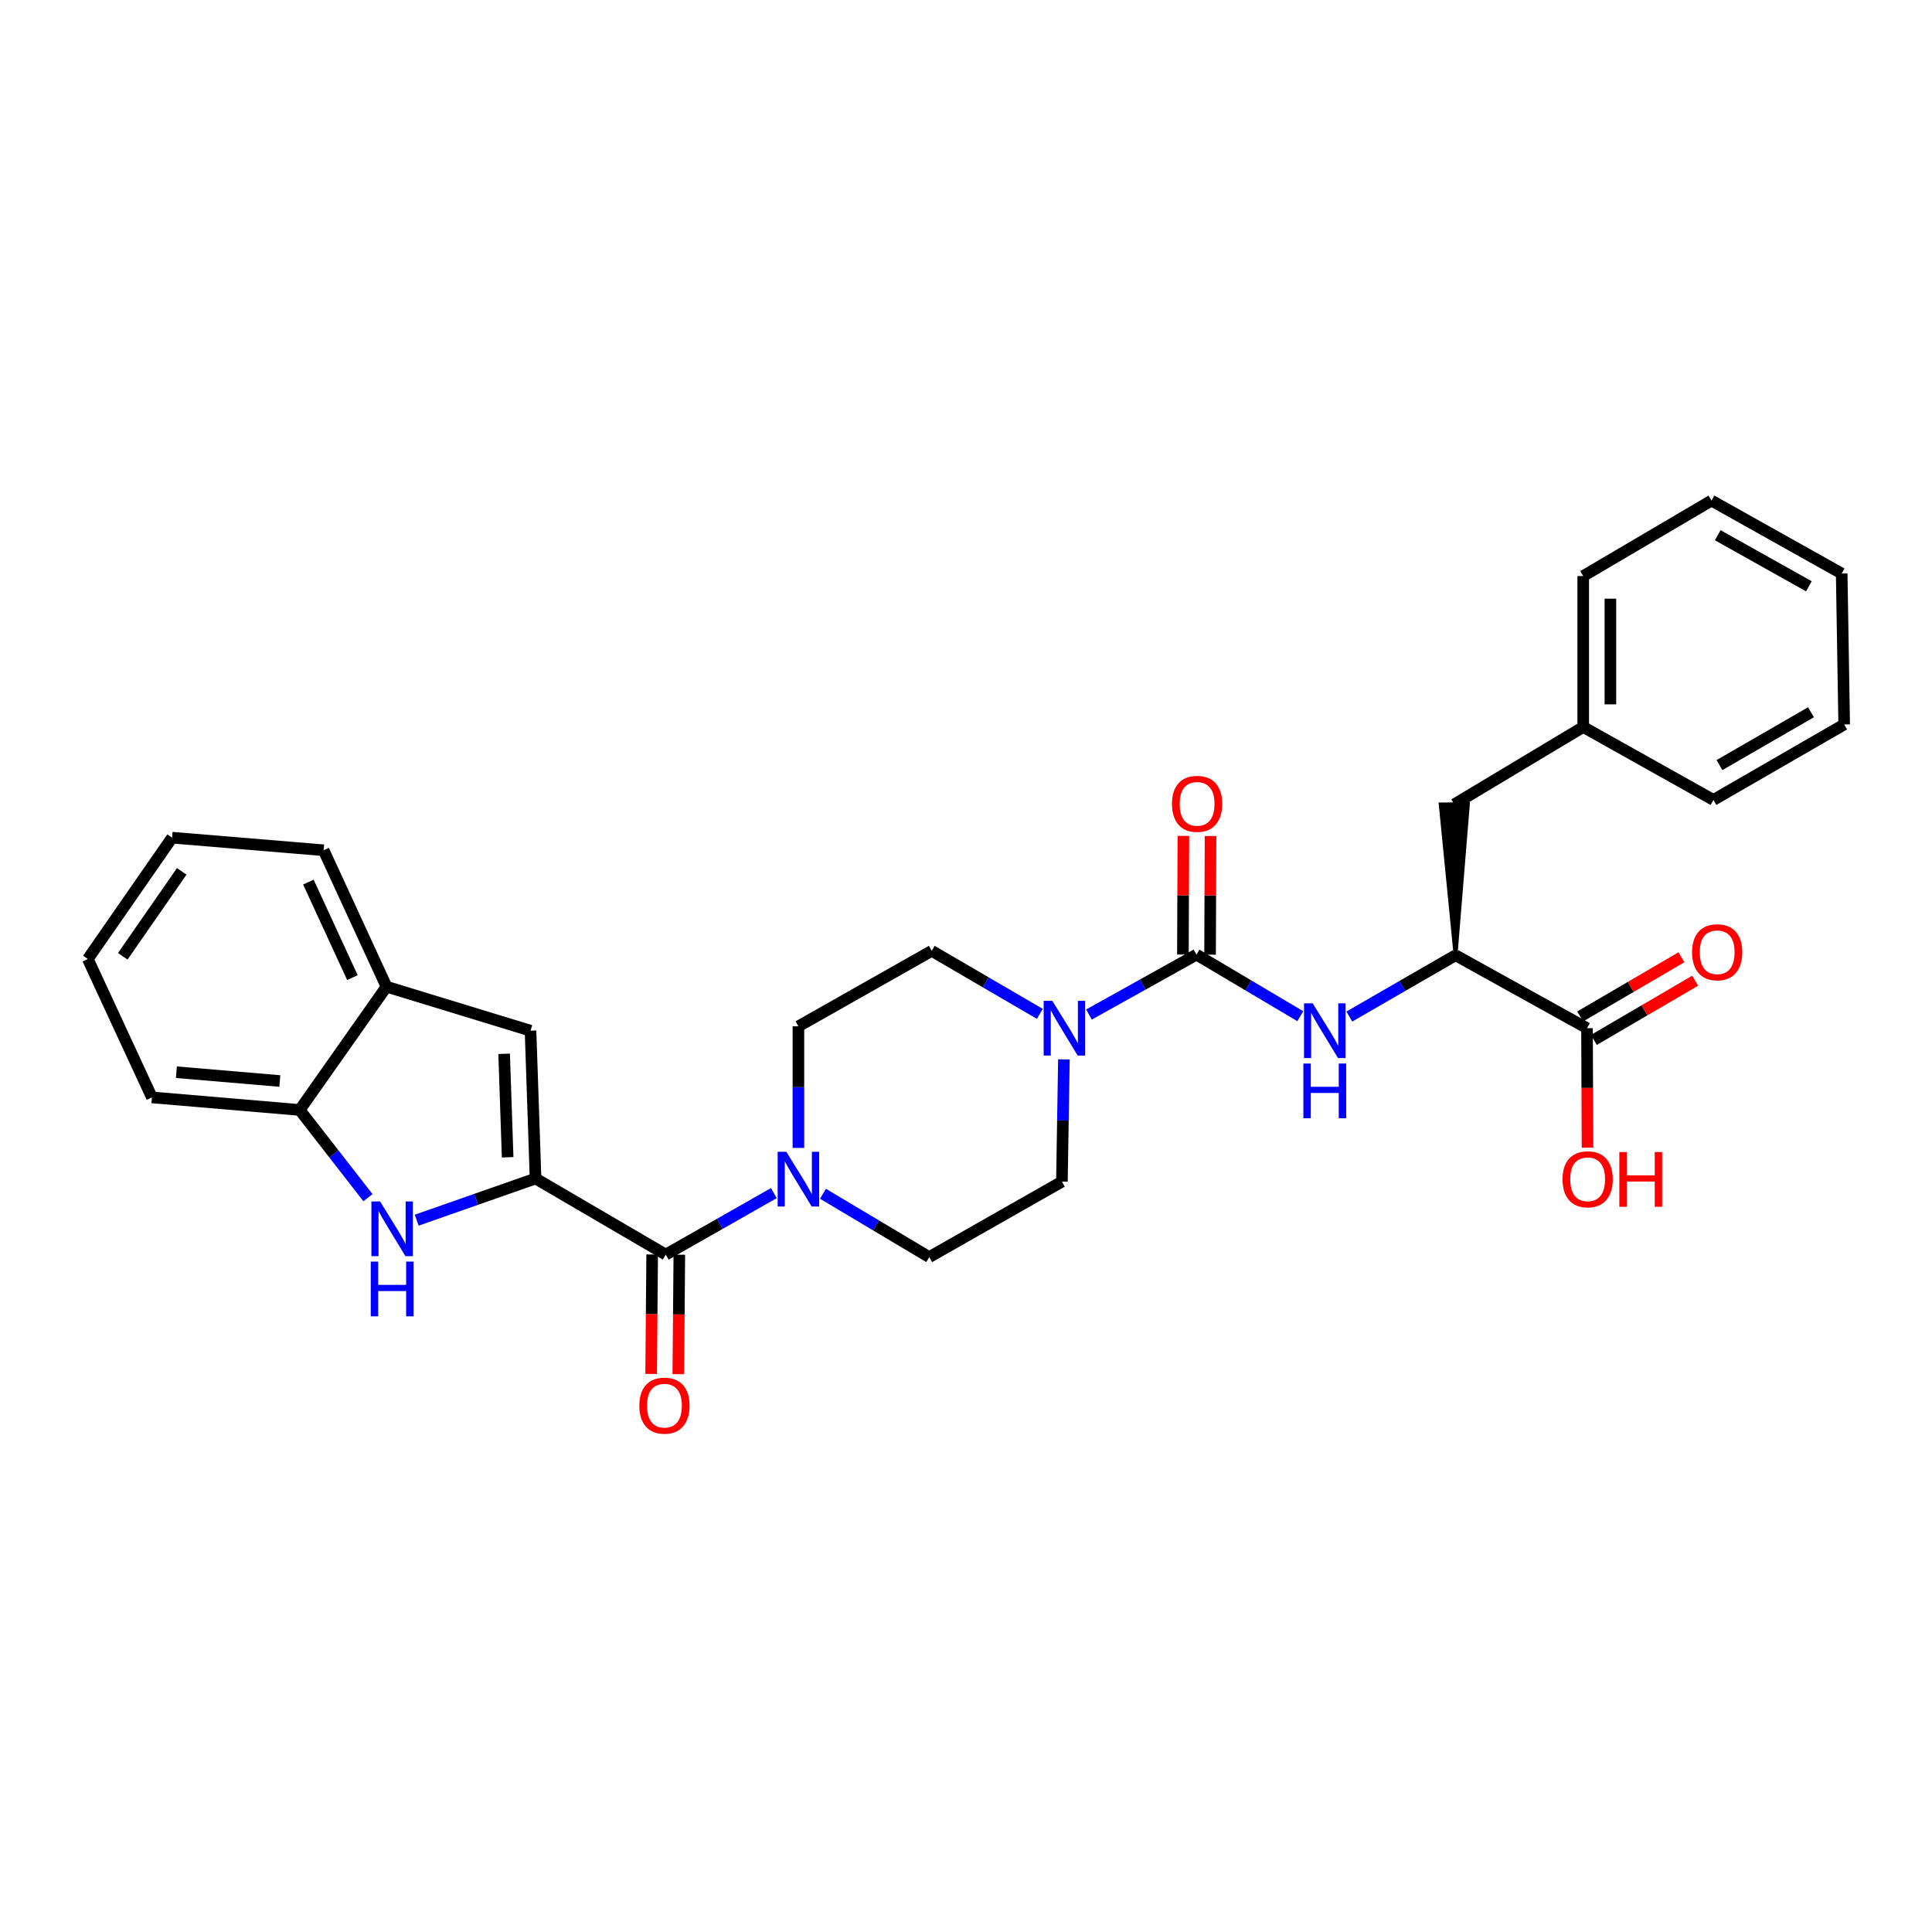 <?xml version='1.0' encoding='iso-8859-1'?>
<svg version='1.1' baseProfile='full'
              xmlns='http://www.w3.org/2000/svg'
                      xmlns:rdkit='http://www.rdkit.org/xml'
                      xmlns:xlink='http://www.w3.org/1999/xlink'
                  xml:space='preserve'
width='1000px' height='1000px' viewBox='0 0 1000 1000'>
<!-- END OF HEADER -->
<rect style='opacity:1.0;fill:#FFFFFF;stroke:none' width='1000' height='1000' x='0' y='0'> </rect>
<path class='bond-1' d='M 277.199,609.999 L 246.443,620.78' style='fill:none;fill-rule:evenodd;stroke:#000000;stroke-width:6px;stroke-linecap:butt;stroke-linejoin:miter;stroke-opacity:1' />
<path class='bond-1' d='M 246.443,620.78 L 215.688,631.562' style='fill:none;fill-rule:evenodd;stroke:#0000FF;stroke-width:6px;stroke-linecap:butt;stroke-linejoin:miter;stroke-opacity:1' />
<path class='bond-2' d='M 277.199,609.999 L 344.59,649.373' style='fill:none;fill-rule:evenodd;stroke:#000000;stroke-width:6px;stroke-linecap:butt;stroke-linejoin:miter;stroke-opacity:1' />
<path class='bond-4' d='M 277.199,609.999 L 274.598,533.493' style='fill:none;fill-rule:evenodd;stroke:#000000;stroke-width:6px;stroke-linecap:butt;stroke-linejoin:miter;stroke-opacity:1' />
<path class='bond-4' d='M 262.758,599.001 L 260.937,545.446' style='fill:none;fill-rule:evenodd;stroke:#000000;stroke-width:6px;stroke-linecap:butt;stroke-linejoin:miter;stroke-opacity:1' />
<path class='bond-0' d='M 619.301,494.111 L 591.469,509.617' style='fill:none;fill-rule:evenodd;stroke:#000000;stroke-width:6px;stroke-linecap:butt;stroke-linejoin:miter;stroke-opacity:1' />
<path class='bond-0' d='M 591.469,509.617 L 563.638,525.123' style='fill:none;fill-rule:evenodd;stroke:#0000FF;stroke-width:6px;stroke-linecap:butt;stroke-linejoin:miter;stroke-opacity:1' />
<path class='bond-6' d='M 619.301,494.111 L 646.166,510.045' style='fill:none;fill-rule:evenodd;stroke:#000000;stroke-width:6px;stroke-linecap:butt;stroke-linejoin:miter;stroke-opacity:1' />
<path class='bond-6' d='M 646.166,510.045 L 673.03,525.978' style='fill:none;fill-rule:evenodd;stroke:#0000FF;stroke-width:6px;stroke-linecap:butt;stroke-linejoin:miter;stroke-opacity:1' />
<path class='bond-11' d='M 626.331,494.139 L 626.453,463.434' style='fill:none;fill-rule:evenodd;stroke:#000000;stroke-width:6px;stroke-linecap:butt;stroke-linejoin:miter;stroke-opacity:1' />
<path class='bond-11' d='M 626.453,463.434 L 626.576,432.729' style='fill:none;fill-rule:evenodd;stroke:#FF0000;stroke-width:6px;stroke-linecap:butt;stroke-linejoin:miter;stroke-opacity:1' />
<path class='bond-11' d='M 612.271,494.083 L 612.394,463.378' style='fill:none;fill-rule:evenodd;stroke:#000000;stroke-width:6px;stroke-linecap:butt;stroke-linejoin:miter;stroke-opacity:1' />
<path class='bond-11' d='M 612.394,463.378 L 612.517,432.673' style='fill:none;fill-rule:evenodd;stroke:#FF0000;stroke-width:6px;stroke-linecap:butt;stroke-linejoin:miter;stroke-opacity:1' />
<path class='bond-8' d='M 190.447,619.908 L 172.786,597.211' style='fill:none;fill-rule:evenodd;stroke:#0000FF;stroke-width:6px;stroke-linecap:butt;stroke-linejoin:miter;stroke-opacity:1' />
<path class='bond-8' d='M 172.786,597.211 L 155.125,574.515' style='fill:none;fill-rule:evenodd;stroke:#000000;stroke-width:6px;stroke-linecap:butt;stroke-linejoin:miter;stroke-opacity:1' />
<path class='bond-5' d='M 344.59,649.373 L 372.564,633.459' style='fill:none;fill-rule:evenodd;stroke:#000000;stroke-width:6px;stroke-linecap:butt;stroke-linejoin:miter;stroke-opacity:1' />
<path class='bond-5' d='M 372.564,633.459 L 400.539,617.545' style='fill:none;fill-rule:evenodd;stroke:#0000FF;stroke-width:6px;stroke-linecap:butt;stroke-linejoin:miter;stroke-opacity:1' />
<path class='bond-16' d='M 337.561,649.312 L 337.295,680.23' style='fill:none;fill-rule:evenodd;stroke:#000000;stroke-width:6px;stroke-linecap:butt;stroke-linejoin:miter;stroke-opacity:1' />
<path class='bond-16' d='M 337.295,680.23 L 337.029,711.147' style='fill:none;fill-rule:evenodd;stroke:#FF0000;stroke-width:6px;stroke-linecap:butt;stroke-linejoin:miter;stroke-opacity:1' />
<path class='bond-16' d='M 351.619,649.433 L 351.353,680.35' style='fill:none;fill-rule:evenodd;stroke:#000000;stroke-width:6px;stroke-linecap:butt;stroke-linejoin:miter;stroke-opacity:1' />
<path class='bond-16' d='M 351.353,680.35 L 351.088,711.268' style='fill:none;fill-rule:evenodd;stroke:#FF0000;stroke-width:6px;stroke-linecap:butt;stroke-linejoin:miter;stroke-opacity:1' />
<path class='bond-3' d='M 550.678,548.342 L 550.161,579.979' style='fill:none;fill-rule:evenodd;stroke:#0000FF;stroke-width:6px;stroke-linecap:butt;stroke-linejoin:miter;stroke-opacity:1' />
<path class='bond-3' d='M 550.161,579.979 L 549.645,611.616' style='fill:none;fill-rule:evenodd;stroke:#000000;stroke-width:6px;stroke-linecap:butt;stroke-linejoin:miter;stroke-opacity:1' />
<path class='bond-31' d='M 538.214,524.777 L 510.238,508.467' style='fill:none;fill-rule:evenodd;stroke:#0000FF;stroke-width:6px;stroke-linecap:butt;stroke-linejoin:miter;stroke-opacity:1' />
<path class='bond-31' d='M 510.238,508.467 L 482.262,492.158' style='fill:none;fill-rule:evenodd;stroke:#000000;stroke-width:6px;stroke-linecap:butt;stroke-linejoin:miter;stroke-opacity:1' />
<path class='bond-10' d='M 274.598,533.493 L 200.052,510.709' style='fill:none;fill-rule:evenodd;stroke:#000000;stroke-width:6px;stroke-linecap:butt;stroke-linejoin:miter;stroke-opacity:1' />
<path class='bond-14' d='M 413.254,594.174 L 413.254,562.697' style='fill:none;fill-rule:evenodd;stroke:#0000FF;stroke-width:6px;stroke-linecap:butt;stroke-linejoin:miter;stroke-opacity:1' />
<path class='bond-14' d='M 413.254,562.697 L 413.254,531.22' style='fill:none;fill-rule:evenodd;stroke:#000000;stroke-width:6px;stroke-linecap:butt;stroke-linejoin:miter;stroke-opacity:1' />
<path class='bond-15' d='M 425.965,617.889 L 453.465,634.283' style='fill:none;fill-rule:evenodd;stroke:#0000FF;stroke-width:6px;stroke-linecap:butt;stroke-linejoin:miter;stroke-opacity:1' />
<path class='bond-15' d='M 453.465,634.283 L 480.965,650.677' style='fill:none;fill-rule:evenodd;stroke:#000000;stroke-width:6px;stroke-linecap:butt;stroke-linejoin:miter;stroke-opacity:1' />
<path class='bond-7' d='M 698.394,526.17 L 725.895,510.304' style='fill:none;fill-rule:evenodd;stroke:#0000FF;stroke-width:6px;stroke-linecap:butt;stroke-linejoin:miter;stroke-opacity:1' />
<path class='bond-7' d='M 725.895,510.304 L 753.396,494.439' style='fill:none;fill-rule:evenodd;stroke:#000000;stroke-width:6px;stroke-linecap:butt;stroke-linejoin:miter;stroke-opacity:1' />
<path class='bond-9' d='M 753.396,494.439 L 821.435,532.196' style='fill:none;fill-rule:evenodd;stroke:#000000;stroke-width:6px;stroke-linecap:butt;stroke-linejoin:miter;stroke-opacity:1' />
<path class='bond-17' d='M 753.396,494.439 L 759.769,416.257 L 745.71,416.375 Z' style='fill:#000000;fill-rule:evenodd;fill-opacity:1;stroke:#000000;stroke-width:2px;stroke-linecap:butt;stroke-linejoin:miter;stroke-opacity:1;' />
<path class='bond-21' d='M 155.125,574.515 L 78.635,568.008' style='fill:none;fill-rule:evenodd;stroke:#000000;stroke-width:6px;stroke-linecap:butt;stroke-linejoin:miter;stroke-opacity:1' />
<path class='bond-21' d='M 144.843,559.53 L 91.3,554.976' style='fill:none;fill-rule:evenodd;stroke:#000000;stroke-width:6px;stroke-linecap:butt;stroke-linejoin:miter;stroke-opacity:1' />
<path class='bond-30' d='M 155.125,574.515 L 200.052,510.709' style='fill:none;fill-rule:evenodd;stroke:#000000;stroke-width:6px;stroke-linecap:butt;stroke-linejoin:miter;stroke-opacity:1' />
<path class='bond-18' d='M 824.983,538.265 L 851.195,522.94' style='fill:none;fill-rule:evenodd;stroke:#000000;stroke-width:6px;stroke-linecap:butt;stroke-linejoin:miter;stroke-opacity:1' />
<path class='bond-18' d='M 851.195,522.94 L 877.407,507.616' style='fill:none;fill-rule:evenodd;stroke:#FF0000;stroke-width:6px;stroke-linecap:butt;stroke-linejoin:miter;stroke-opacity:1' />
<path class='bond-18' d='M 817.887,526.128 L 844.099,510.803' style='fill:none;fill-rule:evenodd;stroke:#000000;stroke-width:6px;stroke-linecap:butt;stroke-linejoin:miter;stroke-opacity:1' />
<path class='bond-18' d='M 844.099,510.803 L 870.311,495.479' style='fill:none;fill-rule:evenodd;stroke:#FF0000;stroke-width:6px;stroke-linecap:butt;stroke-linejoin:miter;stroke-opacity:1' />
<path class='bond-19' d='M 821.435,532.196 L 821.565,563.117' style='fill:none;fill-rule:evenodd;stroke:#000000;stroke-width:6px;stroke-linecap:butt;stroke-linejoin:miter;stroke-opacity:1' />
<path class='bond-19' d='M 821.565,563.117 L 821.695,594.038' style='fill:none;fill-rule:evenodd;stroke:#FF0000;stroke-width:6px;stroke-linecap:butt;stroke-linejoin:miter;stroke-opacity:1' />
<path class='bond-22' d='M 200.052,510.709 L 167.513,440.092' style='fill:none;fill-rule:evenodd;stroke:#000000;stroke-width:6px;stroke-linecap:butt;stroke-linejoin:miter;stroke-opacity:1' />
<path class='bond-22' d='M 182.402,506 L 159.625,456.568' style='fill:none;fill-rule:evenodd;stroke:#000000;stroke-width:6px;stroke-linecap:butt;stroke-linejoin:miter;stroke-opacity:1' />
<path class='bond-12' d='M 482.262,492.158 L 413.254,531.22' style='fill:none;fill-rule:evenodd;stroke:#000000;stroke-width:6px;stroke-linecap:butt;stroke-linejoin:miter;stroke-opacity:1' />
<path class='bond-13' d='M 549.645,611.616 L 480.965,650.677' style='fill:none;fill-rule:evenodd;stroke:#000000;stroke-width:6px;stroke-linecap:butt;stroke-linejoin:miter;stroke-opacity:1' />
<path class='bond-20' d='M 752.74,416.316 L 819.474,376.286' style='fill:none;fill-rule:evenodd;stroke:#000000;stroke-width:6px;stroke-linecap:butt;stroke-linejoin:miter;stroke-opacity:1' />
<path class='bond-23' d='M 819.474,376.286 L 819.474,298.163' style='fill:none;fill-rule:evenodd;stroke:#000000;stroke-width:6px;stroke-linecap:butt;stroke-linejoin:miter;stroke-opacity:1' />
<path class='bond-23' d='M 833.534,364.568 L 833.534,309.882' style='fill:none;fill-rule:evenodd;stroke:#000000;stroke-width:6px;stroke-linecap:butt;stroke-linejoin:miter;stroke-opacity:1' />
<path class='bond-24' d='M 819.474,376.286 L 886.865,414.043' style='fill:none;fill-rule:evenodd;stroke:#000000;stroke-width:6px;stroke-linecap:butt;stroke-linejoin:miter;stroke-opacity:1' />
<path class='bond-26' d='M 78.635,568.008 L 45.455,496.384' style='fill:none;fill-rule:evenodd;stroke:#000000;stroke-width:6px;stroke-linecap:butt;stroke-linejoin:miter;stroke-opacity:1' />
<path class='bond-25' d='M 167.513,440.092 L 89.062,433.578' style='fill:none;fill-rule:evenodd;stroke:#000000;stroke-width:6px;stroke-linecap:butt;stroke-linejoin:miter;stroke-opacity:1' />
<path class='bond-28' d='M 819.474,298.163 L 885.866,259.102' style='fill:none;fill-rule:evenodd;stroke:#000000;stroke-width:6px;stroke-linecap:butt;stroke-linejoin:miter;stroke-opacity:1' />
<path class='bond-27' d='M 886.865,414.043 L 954.545,374.982' style='fill:none;fill-rule:evenodd;stroke:#000000;stroke-width:6px;stroke-linecap:butt;stroke-linejoin:miter;stroke-opacity:1' />
<path class='bond-27' d='M 889.99,396.007 L 937.366,368.664' style='fill:none;fill-rule:evenodd;stroke:#000000;stroke-width:6px;stroke-linecap:butt;stroke-linejoin:miter;stroke-opacity:1' />
<path class='bond-32' d='M 89.062,433.578 L 45.455,496.384' style='fill:none;fill-rule:evenodd;stroke:#000000;stroke-width:6px;stroke-linecap:butt;stroke-linejoin:miter;stroke-opacity:1' />
<path class='bond-32' d='M 94.069,451.017 L 63.544,494.981' style='fill:none;fill-rule:evenodd;stroke:#000000;stroke-width:6px;stroke-linecap:butt;stroke-linejoin:miter;stroke-opacity:1' />
<path class='bond-29' d='M 954.545,374.982 L 953.257,296.859' style='fill:none;fill-rule:evenodd;stroke:#000000;stroke-width:6px;stroke-linecap:butt;stroke-linejoin:miter;stroke-opacity:1' />
<path class='bond-33' d='M 885.866,259.102 L 953.257,296.859' style='fill:none;fill-rule:evenodd;stroke:#000000;stroke-width:6px;stroke-linecap:butt;stroke-linejoin:miter;stroke-opacity:1' />
<path class='bond-33' d='M 889.102,277.031 L 936.276,303.461' style='fill:none;fill-rule:evenodd;stroke:#000000;stroke-width:6px;stroke-linecap:butt;stroke-linejoin:miter;stroke-opacity:1' />
<path  class='atom-2' d='M 196.721 621.856
L 206.001 636.856
Q 206.921 638.336, 208.401 641.016
Q 209.881 643.696, 209.961 643.856
L 209.961 621.856
L 213.721 621.856
L 213.721 650.176
L 209.841 650.176
L 199.881 633.776
Q 198.721 631.856, 197.481 629.656
Q 196.281 627.456, 195.921 626.776
L 195.921 650.176
L 192.241 650.176
L 192.241 621.856
L 196.721 621.856
' fill='#0000FF'/>
<path  class='atom-2' d='M 191.901 653.008
L 195.741 653.008
L 195.741 665.048
L 210.221 665.048
L 210.221 653.008
L 214.061 653.008
L 214.061 681.328
L 210.221 681.328
L 210.221 668.248
L 195.741 668.248
L 195.741 681.328
L 191.901 681.328
L 191.901 653.008
' fill='#0000FF'/>
<path  class='atom-4' d='M 544.682 518.036
L 553.962 533.036
Q 554.882 534.516, 556.362 537.196
Q 557.842 539.876, 557.922 540.036
L 557.922 518.036
L 561.682 518.036
L 561.682 546.356
L 557.802 546.356
L 547.842 529.956
Q 546.682 528.036, 545.442 525.836
Q 544.242 523.636, 543.882 522.956
L 543.882 546.356
L 540.202 546.356
L 540.202 518.036
L 544.682 518.036
' fill='#0000FF'/>
<path  class='atom-6' d='M 406.994 596.151
L 416.274 611.151
Q 417.194 612.631, 418.674 615.311
Q 420.154 617.991, 420.234 618.151
L 420.234 596.151
L 423.994 596.151
L 423.994 624.471
L 420.114 624.471
L 410.154 608.071
Q 408.994 606.151, 407.754 603.951
Q 406.554 601.751, 406.194 601.071
L 406.194 624.471
L 402.514 624.471
L 402.514 596.151
L 406.994 596.151
' fill='#0000FF'/>
<path  class='atom-7' d='M 679.44 519.333
L 688.72 534.333
Q 689.64 535.813, 691.12 538.493
Q 692.6 541.173, 692.68 541.333
L 692.68 519.333
L 696.44 519.333
L 696.44 547.653
L 692.56 547.653
L 682.6 531.253
Q 681.44 529.333, 680.2 527.133
Q 679 524.933, 678.64 524.253
L 678.64 547.653
L 674.96 547.653
L 674.96 519.333
L 679.44 519.333
' fill='#0000FF'/>
<path  class='atom-7' d='M 674.62 550.485
L 678.46 550.485
L 678.46 562.525
L 692.94 562.525
L 692.94 550.485
L 696.78 550.485
L 696.78 578.805
L 692.94 578.805
L 692.94 565.725
L 678.46 565.725
L 678.46 578.805
L 674.62 578.805
L 674.62 550.485
' fill='#0000FF'/>
<path  class='atom-12' d='M 606.614 416.068
Q 606.614 409.268, 609.974 405.468
Q 613.334 401.668, 619.614 401.668
Q 625.894 401.668, 629.254 405.468
Q 632.614 409.268, 632.614 416.068
Q 632.614 422.948, 629.214 426.868
Q 625.814 430.748, 619.614 430.748
Q 613.374 430.748, 609.974 426.868
Q 606.614 422.988, 606.614 416.068
M 619.614 427.548
Q 623.934 427.548, 626.254 424.668
Q 628.614 421.748, 628.614 416.068
Q 628.614 410.508, 626.254 407.708
Q 623.934 404.868, 619.614 404.868
Q 615.294 404.868, 612.934 407.668
Q 610.614 410.468, 610.614 416.068
Q 610.614 421.788, 612.934 424.668
Q 615.294 427.548, 619.614 427.548
' fill='#FF0000'/>
<path  class='atom-17' d='M 330.918 727.56
Q 330.918 720.76, 334.278 716.96
Q 337.638 713.16, 343.918 713.16
Q 350.198 713.16, 353.558 716.96
Q 356.918 720.76, 356.918 727.56
Q 356.918 734.44, 353.518 738.36
Q 350.118 742.24, 343.918 742.24
Q 337.678 742.24, 334.278 738.36
Q 330.918 734.48, 330.918 727.56
M 343.918 739.04
Q 348.238 739.04, 350.558 736.16
Q 352.918 733.24, 352.918 727.56
Q 352.918 722, 350.558 719.2
Q 348.238 716.36, 343.918 716.36
Q 339.598 716.36, 337.238 719.16
Q 334.918 721.96, 334.918 727.56
Q 334.918 733.28, 337.238 736.16
Q 339.598 739.04, 343.918 739.04
' fill='#FF0000'/>
<path  class='atom-19' d='M 875.81 492.887
Q 875.81 486.087, 879.17 482.287
Q 882.53 478.487, 888.81 478.487
Q 895.09 478.487, 898.45 482.287
Q 901.81 486.087, 901.81 492.887
Q 901.81 499.767, 898.41 503.687
Q 895.01 507.567, 888.81 507.567
Q 882.57 507.567, 879.17 503.687
Q 875.81 499.807, 875.81 492.887
M 888.81 504.367
Q 893.13 504.367, 895.45 501.487
Q 897.81 498.567, 897.81 492.887
Q 897.81 487.327, 895.45 484.527
Q 893.13 481.687, 888.81 481.687
Q 884.49 481.687, 882.13 484.487
Q 879.81 487.287, 879.81 492.887
Q 879.81 498.607, 882.13 501.487
Q 884.49 504.367, 888.81 504.367
' fill='#FF0000'/>
<path  class='atom-20' d='M 808.763 610.391
Q 808.763 603.591, 812.123 599.791
Q 815.483 595.991, 821.763 595.991
Q 828.043 595.991, 831.403 599.791
Q 834.763 603.591, 834.763 610.391
Q 834.763 617.271, 831.363 621.191
Q 827.963 625.071, 821.763 625.071
Q 815.523 625.071, 812.123 621.191
Q 808.763 617.311, 808.763 610.391
M 821.763 621.871
Q 826.083 621.871, 828.403 618.991
Q 830.763 616.071, 830.763 610.391
Q 830.763 604.831, 828.403 602.031
Q 826.083 599.191, 821.763 599.191
Q 817.443 599.191, 815.083 601.991
Q 812.763 604.791, 812.763 610.391
Q 812.763 616.111, 815.083 618.991
Q 817.443 621.871, 821.763 621.871
' fill='#FF0000'/>
<path  class='atom-20' d='M 838.163 596.311
L 842.003 596.311
L 842.003 608.351
L 856.483 608.351
L 856.483 596.311
L 860.323 596.311
L 860.323 624.631
L 856.483 624.631
L 856.483 611.551
L 842.003 611.551
L 842.003 624.631
L 838.163 624.631
L 838.163 596.311
' fill='#FF0000'/>
</svg>
